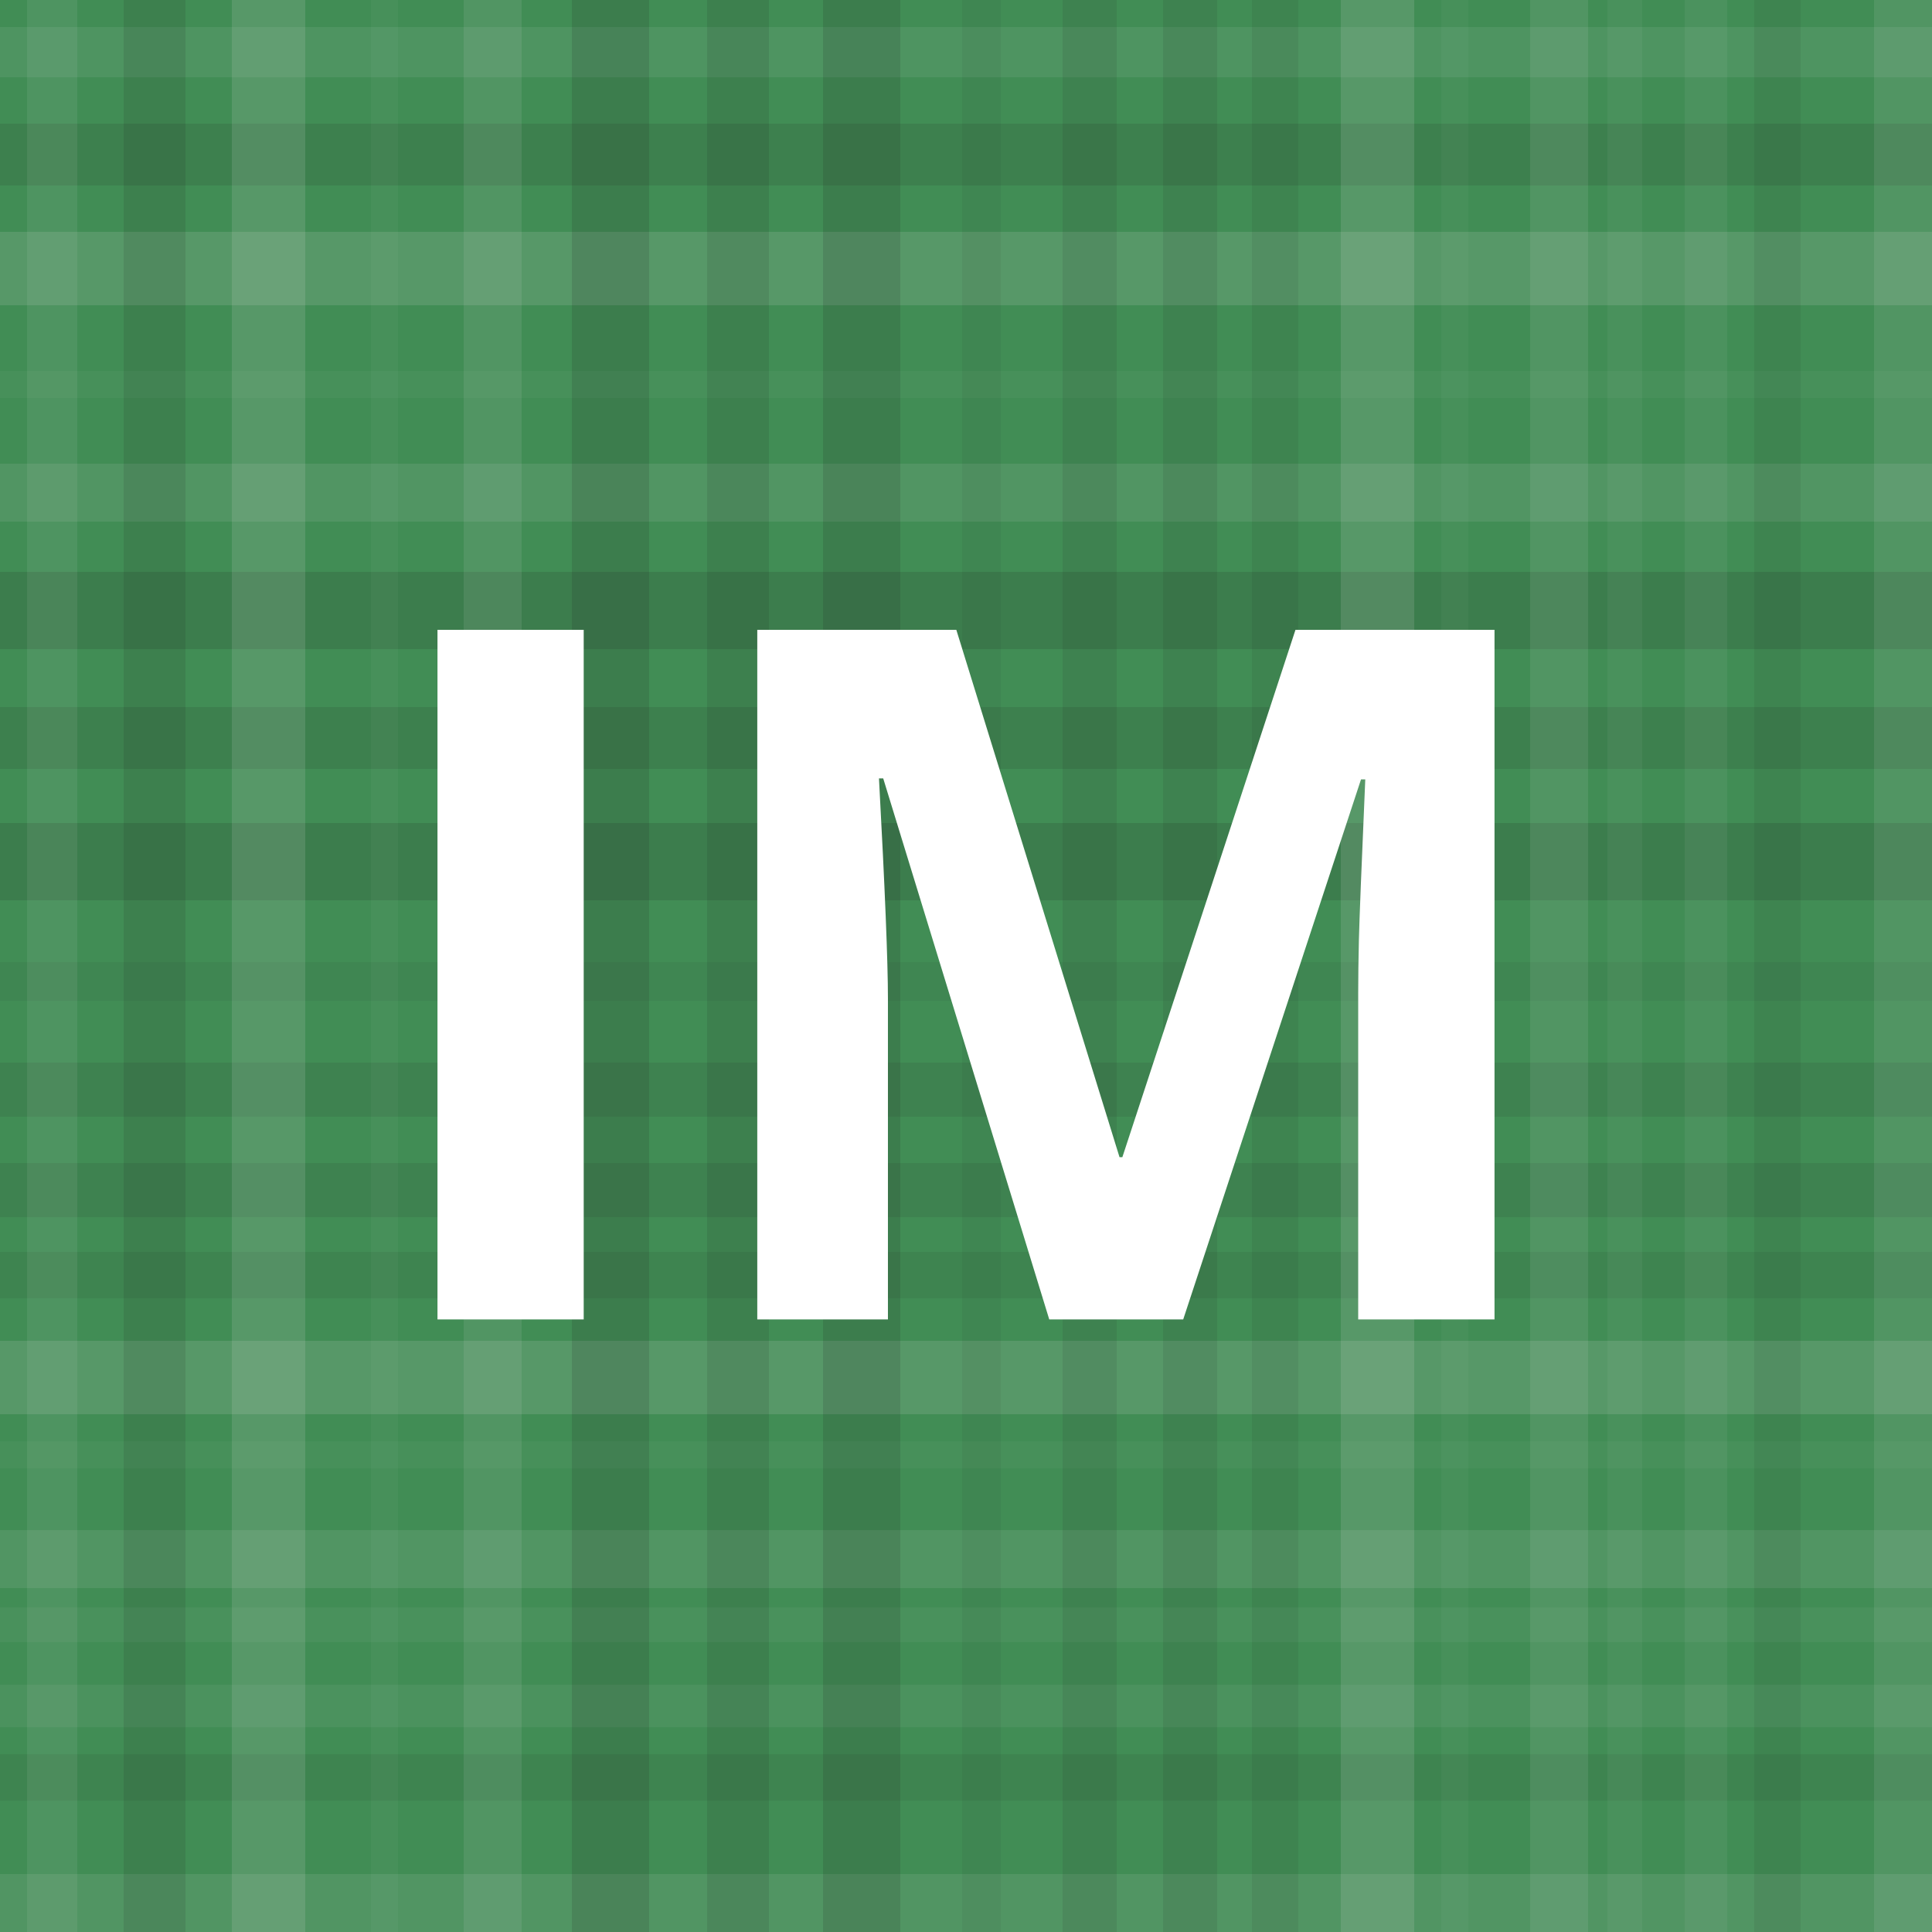 <?xml version="1.0"?><svg xmlns="http://www.w3.org/2000/svg" width="1024" height="1024" viewBox="0 0 500 500" preserveAspectRatio="xMidYMid slice"><rect x="0" y="0" width="100%" height="100%" fill="rgb(65, 141, 85)" /><rect x="0" y="7" width="100%" height="13" opacity="0.089" fill="#ddd" /><rect x="0" y="32" width="100%" height="16" opacity="0.115" fill="#222" /><rect x="0" y="60" width="100%" height="19" opacity="0.141" fill="#ddd" /><rect x="0" y="96" width="100%" height="7" opacity="0.037" fill="#ddd" /><rect x="0" y="120" width="100%" height="15" opacity="0.107" fill="#ddd" /><rect x="0" y="148" width="100%" height="20" opacity="0.15" fill="#222" /><rect x="0" y="183" width="100%" height="16" opacity="0.115" fill="#222" /><rect x="0" y="213" width="100%" height="20" opacity="0.15" fill="#222" /><rect x="0" y="249" width="100%" height="10" opacity="0.063" fill="#222" /><rect x="0" y="275" width="100%" height="14" opacity="0.098" fill="#222" /><rect x="0" y="301" width="100%" height="14" opacity="0.098" fill="#222" /><rect x="0" y="324" width="100%" height="12" opacity="0.081" fill="#222" /><rect x="0" y="347" width="100%" height="19" opacity="0.141" fill="#ddd" /><rect x="0" y="373" width="100%" height="7" opacity="0.037" fill="#ddd" /><rect x="0" y="396" width="100%" height="15" opacity="0.107" fill="#ddd" /><rect x="0" y="416" width="100%" height="9" opacity="0.055" fill="#ddd" /><rect x="0" y="436" width="100%" height="11" opacity="0.072" fill="#ddd" /><rect x="0" y="454" width="100%" height="12" opacity="0.081" fill="#222" /><rect x="0" y="485" width="100%" height="15" opacity="0.107" fill="#ddd" /><rect x="7" y="0" width="13" height="100%" opacity="0.089" fill="#ddd" /><rect x="32" y="0" width="16" height="100%" opacity="0.115" fill="#222" /><rect x="60" y="0" width="19" height="100%" opacity="0.141" fill="#ddd" /><rect x="96" y="0" width="7" height="100%" opacity="0.037" fill="#ddd" /><rect x="120" y="0" width="15" height="100%" opacity="0.107" fill="#ddd" /><rect x="148" y="0" width="20" height="100%" opacity="0.15" fill="#222" /><rect x="183" y="0" width="16" height="100%" opacity="0.115" fill="#222" /><rect x="213" y="0" width="20" height="100%" opacity="0.15" fill="#222" /><rect x="249" y="0" width="10" height="100%" opacity="0.063" fill="#222" /><rect x="275" y="0" width="14" height="100%" opacity="0.098" fill="#222" /><rect x="301" y="0" width="14" height="100%" opacity="0.098" fill="#222" /><rect x="324" y="0" width="12" height="100%" opacity="0.081" fill="#222" /><rect x="347" y="0" width="19" height="100%" opacity="0.141" fill="#ddd" /><rect x="373" y="0" width="7" height="100%" opacity="0.037" fill="#ddd" /><rect x="396" y="0" width="15" height="100%" opacity="0.107" fill="#ddd" /><rect x="416" y="0" width="9" height="100%" opacity="0.055" fill="#ddd" /><rect x="436" y="0" width="11" height="100%" opacity="0.072" fill="#ddd" /><rect x="454" y="0" width="12" height="100%" opacity="0.081" fill="#222" /><rect x="485" y="0" width="15" height="100%" opacity="0.107" fill="#ddd" /><path fill="#fff" d="M113.22,341.471l0-178.467l37.842,0l0,178.467l-37.842,0z M271.545,341.471l-42.969-140.015l-1.099,0q2.319,42.725,2.319,57.007l0,83.008l-33.813,0l0-178.467l51.514,0l42.236,136.475l0.732,0l44.8-136.475l51.514,0l0,178.467l-35.278,0l0-84.473q0-5.981,0.183-13.794t1.648-41.504l-1.099,0l-46.021,139.771l-34.668,0z"/>
</svg>
